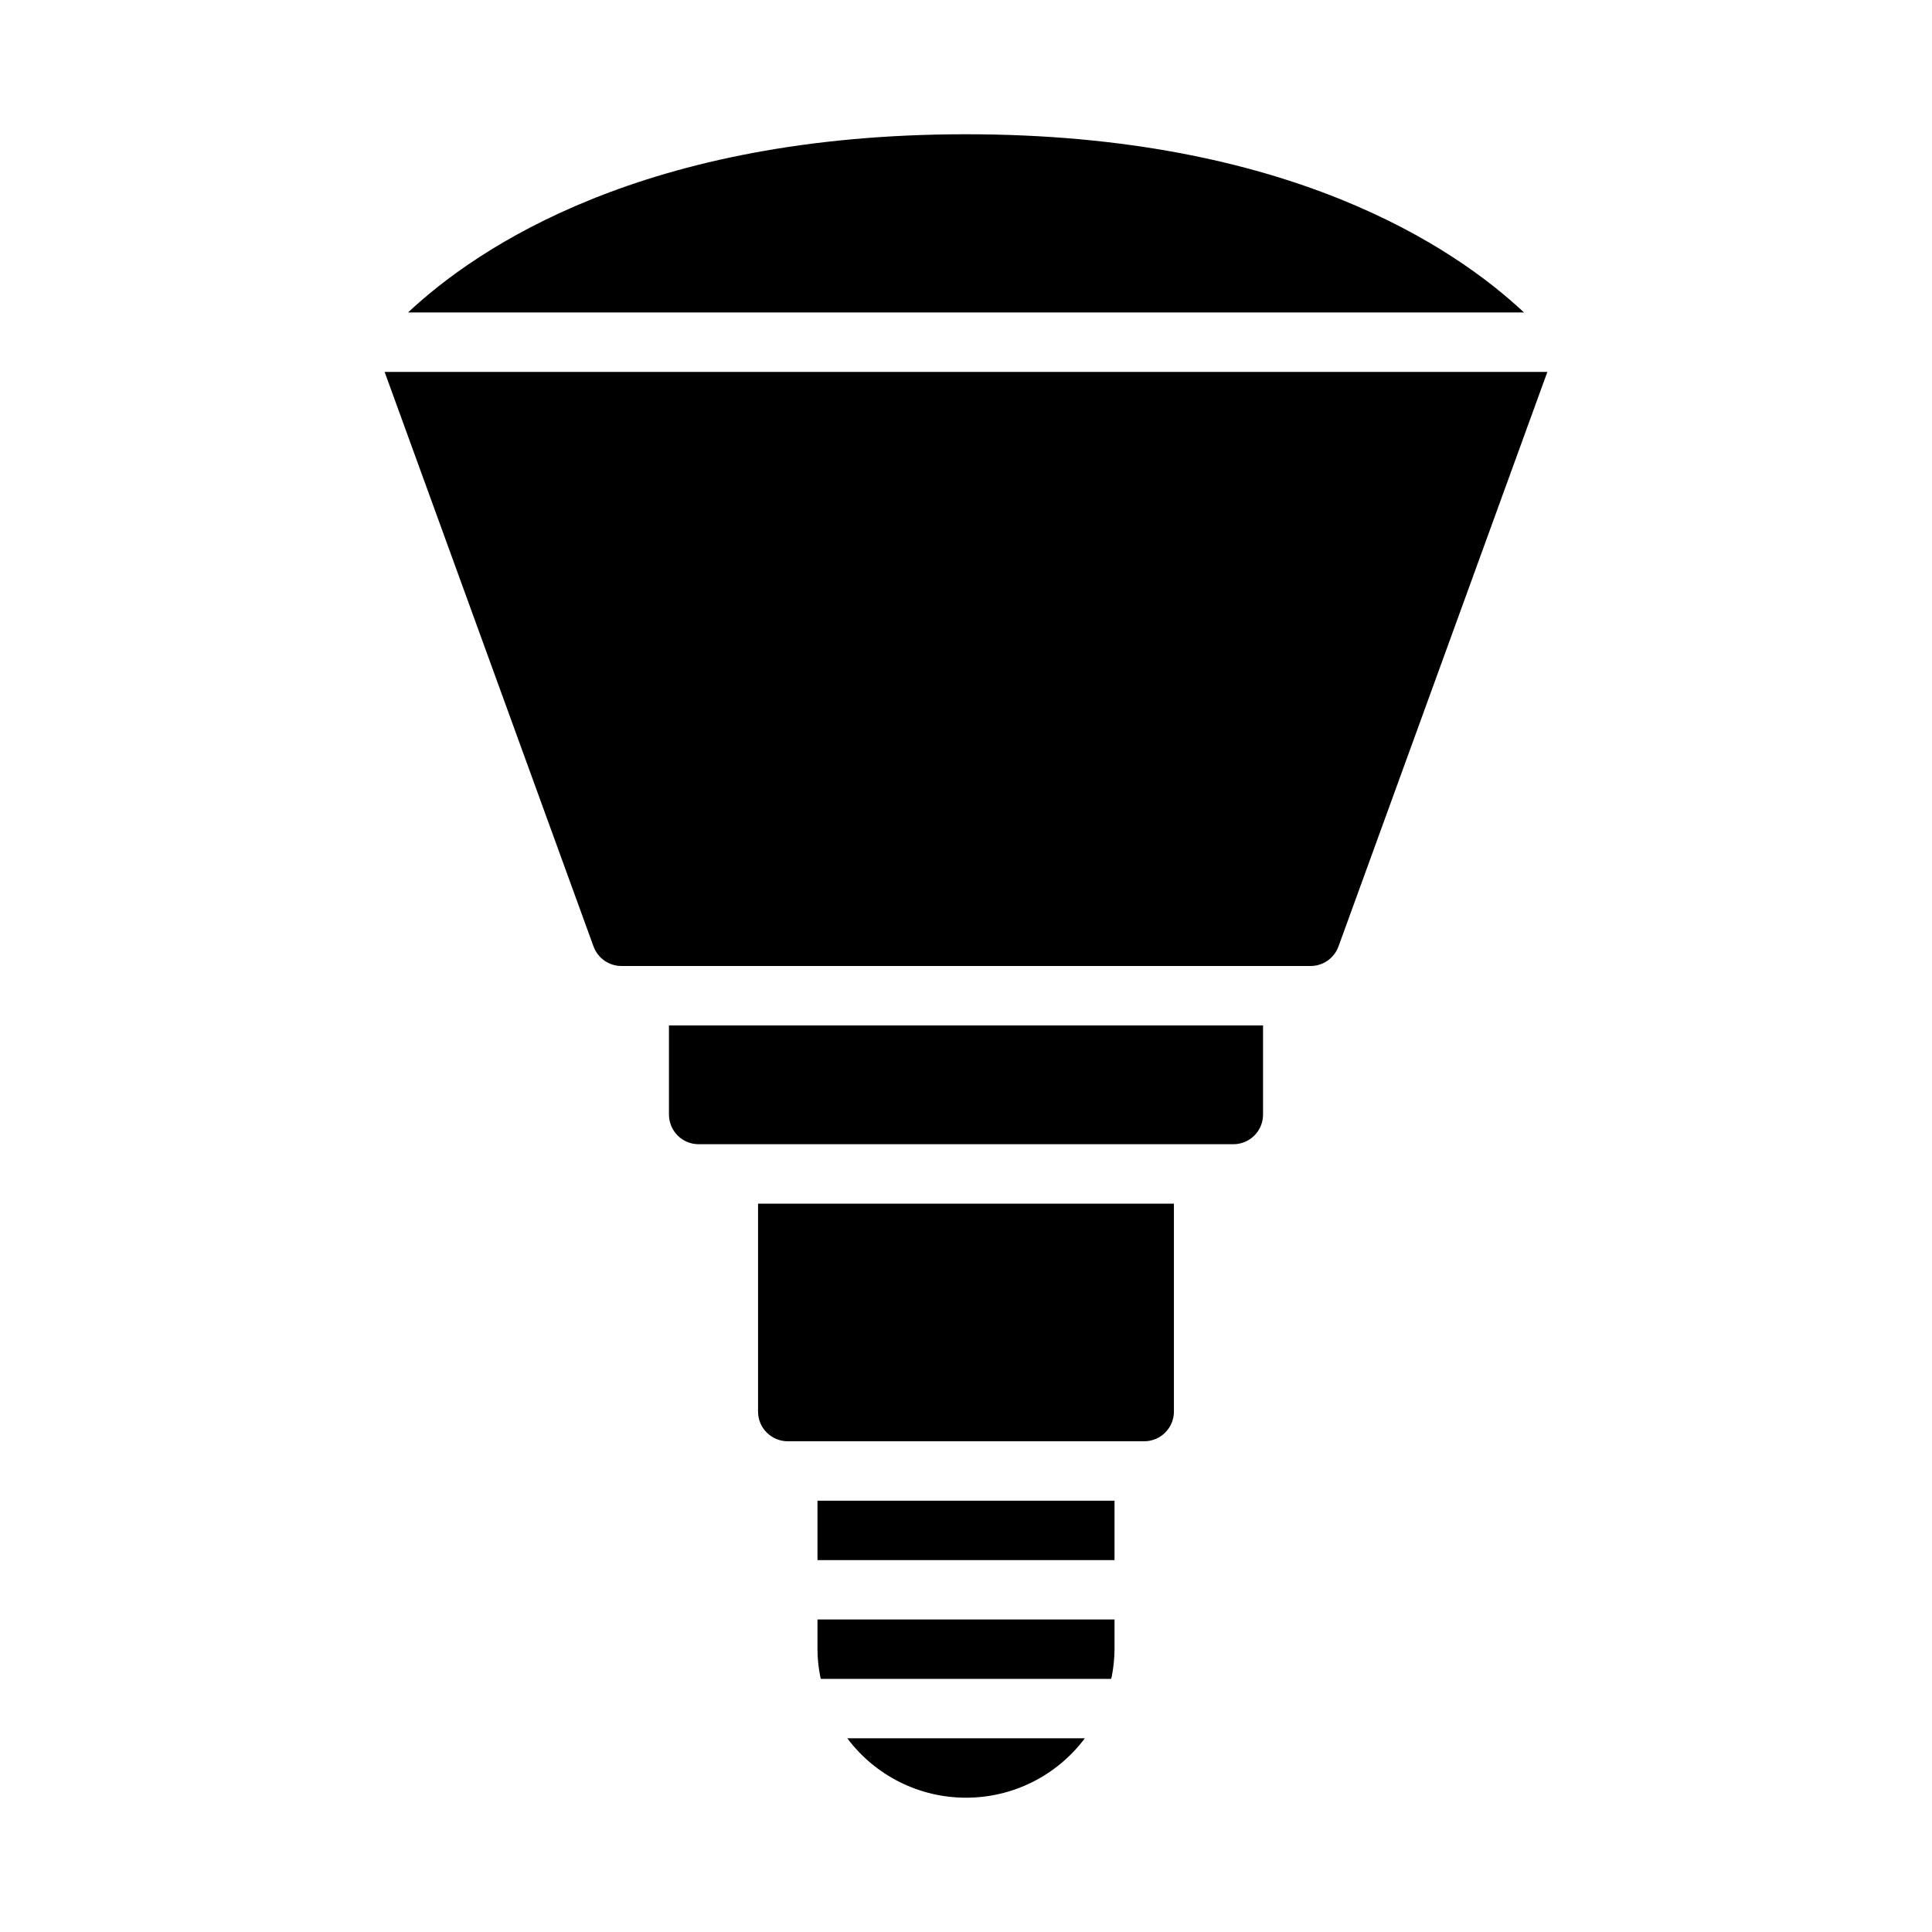 <?xml version="1.0" encoding="UTF-8"?>
<!-- Uploaded to: ICON Repo, www.svgrepo.com, Generator: ICON Repo Mixer Tools -->
<svg fill="#000000" width="800px" height="800px" version="1.1" viewBox="144 144 512 512" xmlns="http://www.w3.org/2000/svg">
 <g>
  <path d="m400 620.41c12.391 0.012 24.059-5.824 31.488-15.742h-62.938c7.414 9.91 19.07 15.746 31.449 15.742z"/>
  <path d="m438.61 588.36c0.484-2.406 0.734-4.852 0.75-7.305v-7.871h-78.723v7.871c0.016 2.457 0.266 4.906 0.75 7.312 0 0.188 0.109 0.371 0.148 0.559h76.926c0.039-0.188 0.109-0.375 0.148-0.566z"/>
  <path d="m455.1 518.08v-55.102h-110.21v55.105-0.004c0 2.09 0.828 4.09 2.305 5.566 1.477 1.477 3.481 2.305 5.566 2.305h94.465c2.09 0 4.09-0.828 5.566-2.305 1.477-1.477 2.305-3.477 2.305-5.566z"/>
  <path d="m400 179.58c-85.215 0-129.4 29.914-147.87 47.23h295.75c-18.461-17.316-62.645-47.23-147.88-47.23z"/>
  <path d="m360.64 541.7h78.719v15.742h-78.719z"/>
  <path d="m491.31 400c3.312 0 6.269-2.07 7.402-5.18l55.355-152.26h-308.14l55.363 152.26h0.004c1.129 3.106 4.082 5.176 7.391 5.18z"/>
  <path d="m478.72 439.36v-23.617h-157.44v23.617c0 2.086 0.832 4.09 2.305 5.566 1.477 1.477 3.481 2.305 5.566 2.305h141.7c2.086 0 4.09-0.828 5.566-2.305 1.477-1.477 2.305-3.481 2.305-5.566z"/>
 </g>
</svg>